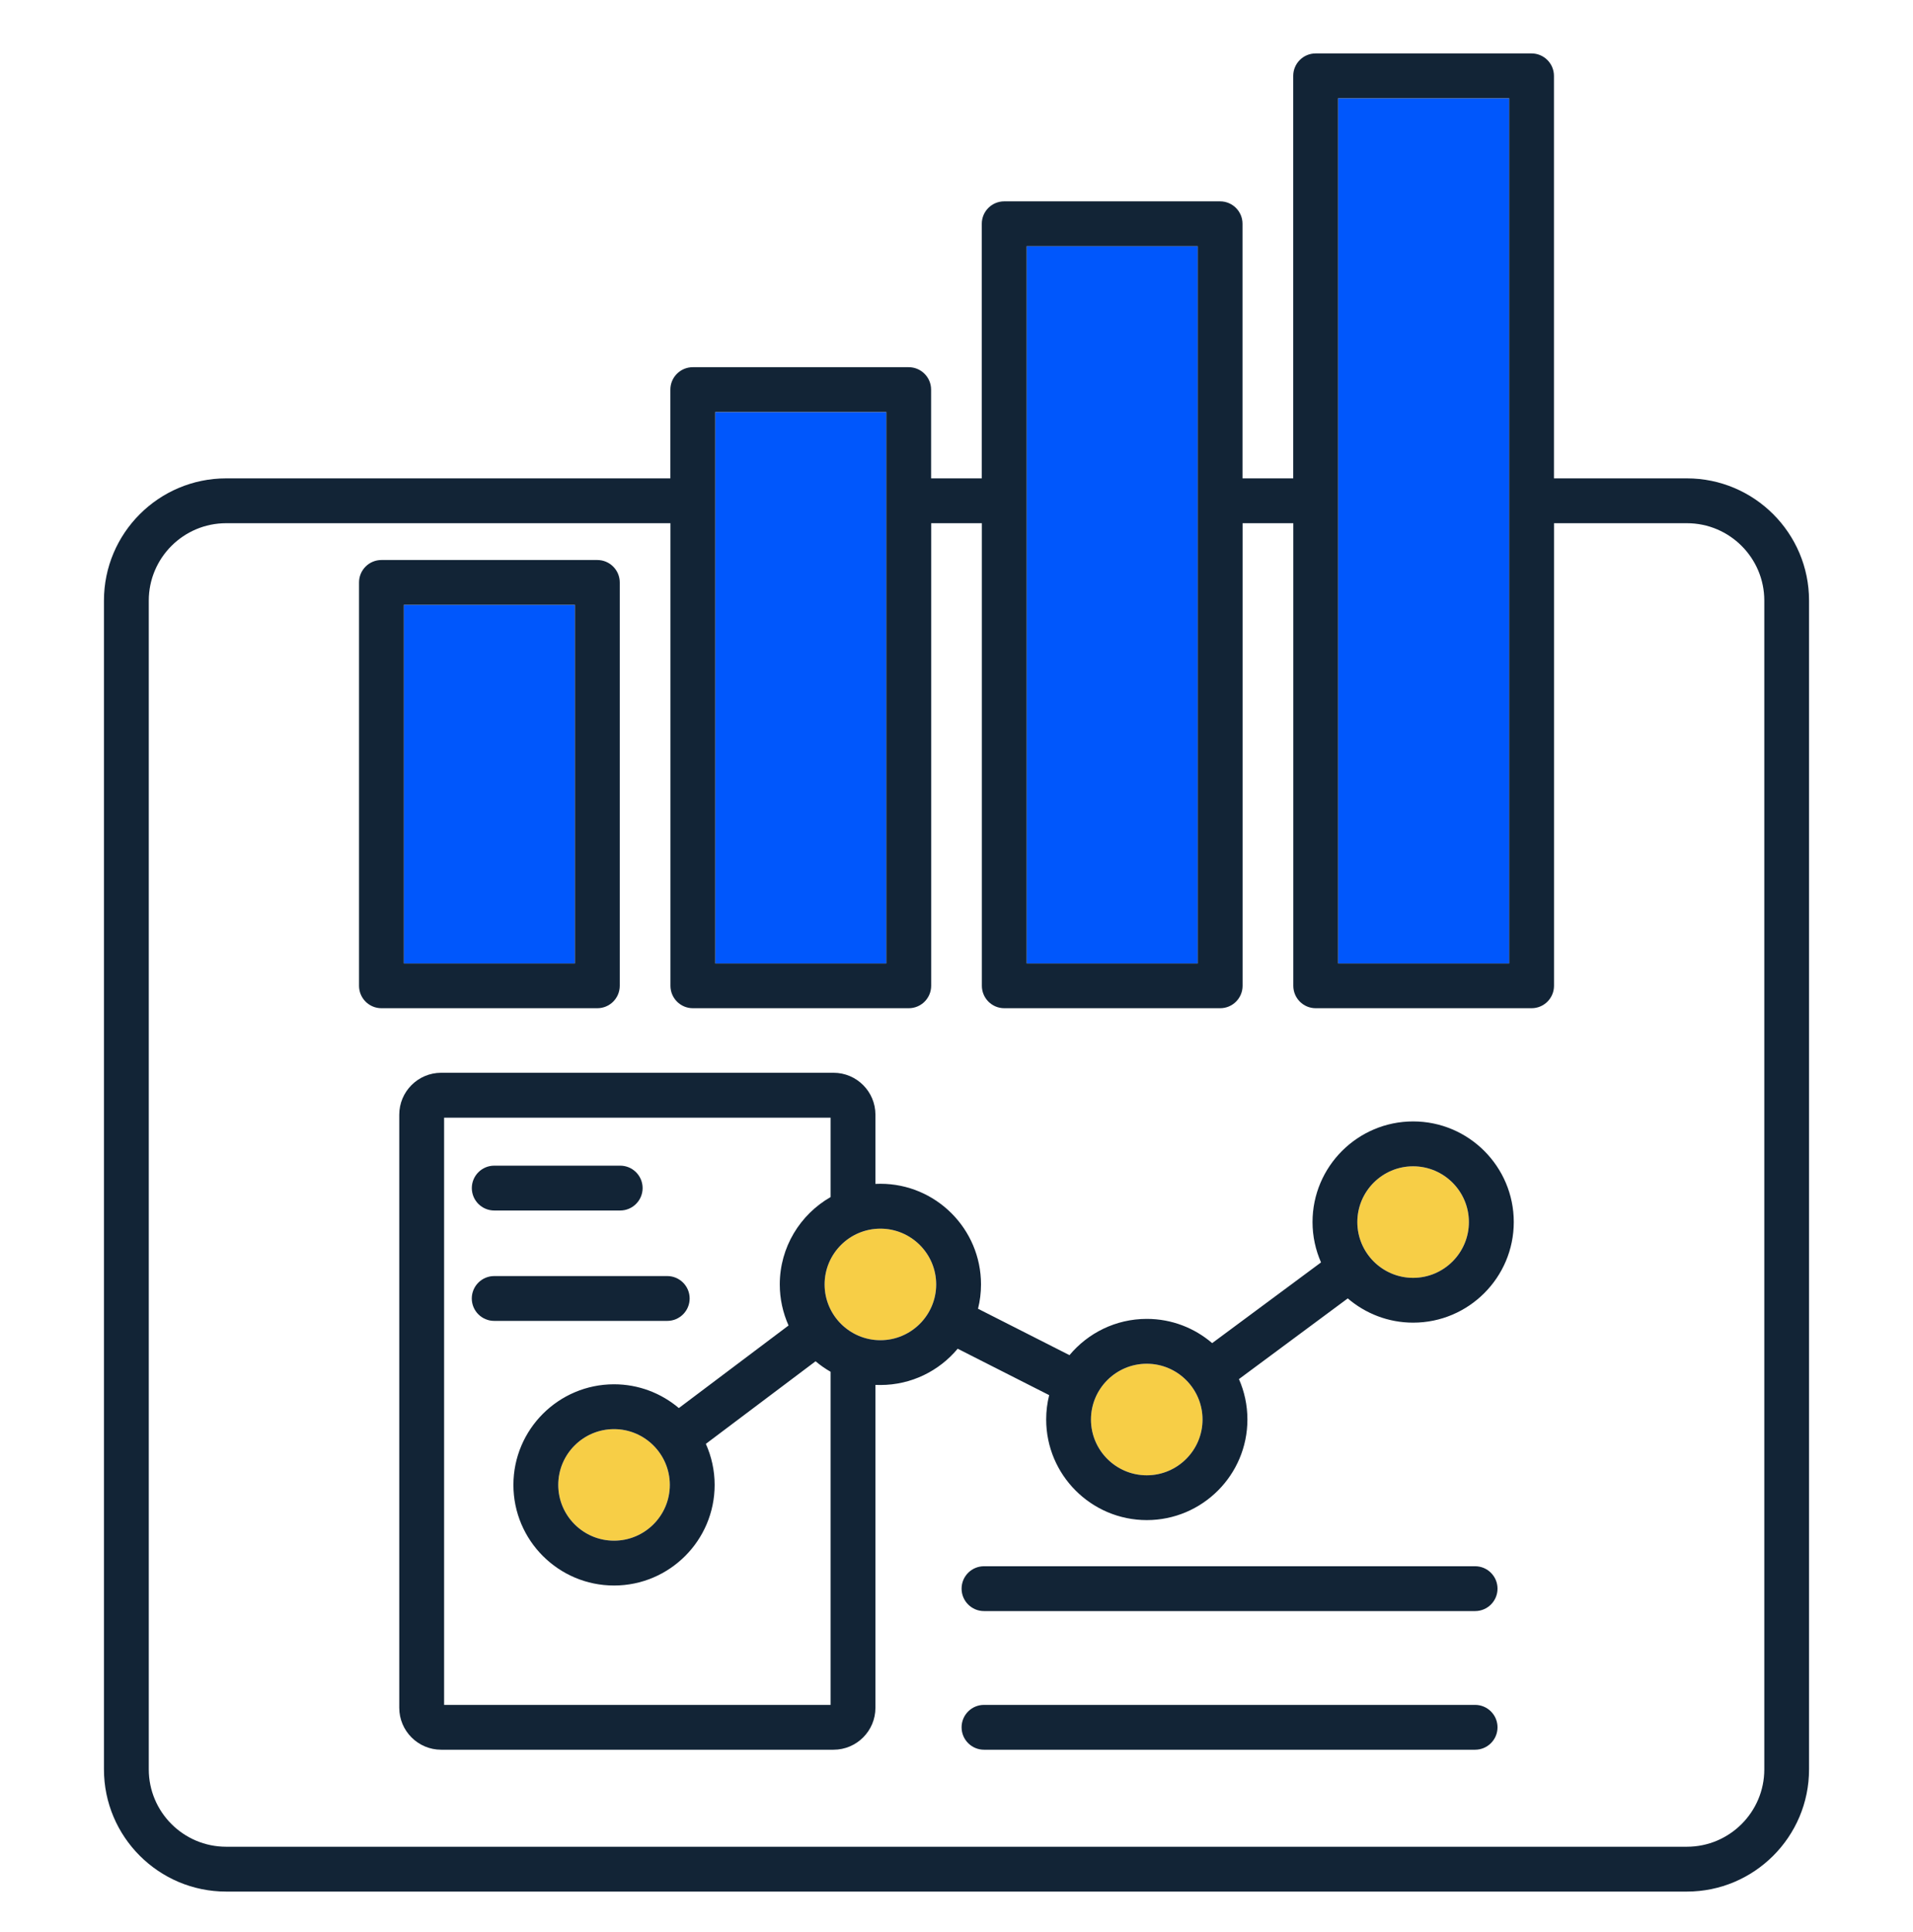 <svg width="100" height="101" viewBox="0 0 100 101" fill="none" xmlns="http://www.w3.org/2000/svg">
<path d="M73.869 66.803C75.477 66.803 76.785 65.494 76.785 63.887C76.785 62.279 75.477 60.971 73.869 60.971C72.262 60.971 70.953 62.279 70.953 63.887C70.953 65.494 72.262 66.803 73.869 66.803Z" fill="#F7CE46"/>
<path d="M37.391 21.541H46.332V50.365H37.391V21.541Z" fill="#0057FC"/>
<path d="M69.947 5.137H78.889V50.364H69.947V5.137Z" fill="#0057FC"/>
<path d="M53.668 12.869H62.609V50.364H53.668V12.869Z" fill="#0057FC"/>
<path d="M59.945 77.125C61.553 77.125 62.861 75.817 62.861 74.209C62.861 72.602 61.553 71.293 59.945 71.293C58.338 71.293 57.029 72.602 57.029 74.209C57.029 75.817 58.338 77.125 59.945 77.125Z" fill="#F7CE46"/>
<path d="M21.111 31.619H30.053V50.364H21.111V31.619Z" fill="#0057FC"/>
<path d="M46.022 70.063C47.629 70.063 48.938 68.754 48.938 67.147C48.938 65.539 47.629 64.231 46.022 64.231C44.414 64.231 43.105 65.539 43.105 67.147C43.105 68.754 44.414 70.063 46.022 70.063Z" fill="#F7CE46"/>
<path d="M29.182 77.627C29.182 79.235 30.49 80.543 32.098 80.543C33.705 80.543 35.014 79.235 35.014 77.627C35.014 76.02 33.705 74.711 32.098 74.711C30.49 74.711 29.182 76.02 29.182 77.627Z" fill="#F7CE46"/>
<path d="M77.109 81.879H51.438C50.791 81.879 50.266 82.404 50.266 83.051C50.266 83.698 50.791 84.223 51.438 84.223H77.109C77.756 84.223 78.281 83.698 78.281 83.051C78.281 82.404 77.756 81.879 77.109 81.879Z" fill="#122436"/>
<path d="M20.871 58.276V89.281C20.871 90.489 21.854 91.471 23.061 91.471H43.572C44.779 91.471 45.762 90.489 45.762 89.281V72.399C45.848 72.403 45.935 72.404 46.022 72.404C47.643 72.404 49.096 71.666 50.062 70.508L54.844 72.934C54.742 73.342 54.688 73.768 54.688 74.207C54.688 77.108 57.047 79.467 59.947 79.467C62.848 79.467 65.207 77.108 65.207 74.207C65.207 73.457 65.049 72.742 64.764 72.096L70.453 67.877C71.373 68.666 72.566 69.145 73.871 69.145C76.772 69.145 79.131 66.785 79.131 63.885C79.131 60.985 76.772 58.625 73.871 58.625C70.971 58.625 68.611 60.985 68.611 63.885C68.611 64.635 68.772 65.35 69.055 65.996L63.365 70.215C62.445 69.426 61.252 68.948 59.947 68.948C58.326 68.948 56.873 69.686 55.906 70.844L51.125 68.418C51.227 68.01 51.281 67.584 51.281 67.145C51.281 64.244 48.922 61.885 46.022 61.885C45.934 61.885 45.848 61.887 45.762 61.891V58.272C45.762 57.065 44.779 56.082 43.572 56.082H23.061C21.854 56.082 20.871 57.065 20.871 58.272V58.276ZM73.869 60.971C75.477 60.971 76.785 62.279 76.785 63.887C76.785 65.494 75.477 66.803 73.869 66.803C72.262 66.803 70.953 65.494 70.953 63.887C70.953 62.279 72.262 60.971 73.869 60.971ZM59.945 71.293C61.553 71.293 62.861 72.602 62.861 74.209C62.861 75.817 61.553 77.125 59.945 77.125C58.338 77.125 57.029 75.817 57.029 74.209C57.029 72.602 58.338 71.293 59.945 71.293ZM46.022 64.231C47.629 64.231 48.938 65.539 48.938 67.147C48.938 68.754 47.629 70.063 46.022 70.063C44.414 70.063 43.105 68.754 43.105 67.147C43.105 65.539 44.414 64.231 46.022 64.231ZM23.215 58.43H43.418V62.58C41.834 63.487 40.762 65.194 40.762 67.147C40.762 67.91 40.928 68.637 41.221 69.293L35.486 73.61C34.57 72.836 33.387 72.367 32.098 72.367C29.197 72.367 26.838 74.727 26.838 77.627C26.838 80.528 29.197 82.887 32.098 82.887C34.998 82.887 37.357 80.528 37.357 77.627C37.357 76.864 37.191 76.137 36.898 75.481L42.633 71.164C42.877 71.369 43.139 71.553 43.418 71.713V89.127H23.215V58.43ZM35.014 77.627C35.014 79.235 33.705 80.543 32.098 80.543C30.49 80.543 29.182 79.235 29.182 77.627C29.182 76.02 30.49 74.711 32.098 74.711C33.705 74.711 35.014 76.02 35.014 77.627Z" fill="#122436"/>
<path d="M36.051 67.881C36.051 67.235 35.525 66.709 34.879 66.709H25.834C25.188 66.709 24.662 67.235 24.662 67.881C24.662 68.528 25.188 69.053 25.834 69.053H34.879C35.525 69.053 36.051 68.528 36.051 67.881Z" fill="#122436"/>
<path d="M77.109 89.127H51.438C50.791 89.127 50.266 89.653 50.266 90.299C50.266 90.946 50.791 91.471 51.438 91.471H77.109C77.756 91.471 78.281 90.946 78.281 90.299C78.281 89.653 77.756 89.127 77.109 89.127Z" fill="#122436"/>
<path d="M25.836 63.282H32.42C33.066 63.282 33.592 62.756 33.592 62.11C33.592 61.463 33.066 60.938 32.42 60.938H25.836C25.189 60.938 24.664 61.463 24.664 62.11C24.664 62.756 25.189 63.282 25.836 63.282Z" fill="#122436"/>
<path d="M19.939 52.707H31.225C31.871 52.707 32.397 52.182 32.397 51.535V30.448C32.397 29.801 31.871 29.276 31.225 29.276H19.939C19.293 29.276 18.768 29.801 18.768 30.448V51.535C18.768 52.182 19.293 52.707 19.939 52.707ZM21.111 31.619H30.053V50.364H21.111V31.619Z" fill="#122436"/>
<path d="M11.822 98.887H88.178C91.701 98.887 94.566 96.022 94.566 92.498V31.397C94.566 27.873 91.701 25.008 88.178 25.008H81.231V3.965C81.231 3.319 80.705 2.793 80.059 2.793H68.773C68.127 2.793 67.602 3.319 67.602 3.965V25.008H64.951V11.697C64.951 11.051 64.426 10.526 63.779 10.526H52.494C51.848 10.526 51.322 11.051 51.322 11.697V25.008H48.672V20.367C48.672 19.721 48.147 19.196 47.5 19.196H36.215C35.568 19.196 35.043 19.721 35.043 20.367V25.008H11.822C8.299 25.008 5.434 27.873 5.434 31.397V92.498C5.434 96.022 8.299 98.887 11.822 98.887ZM69.947 5.137H78.889V50.364H69.947V5.137ZM53.668 12.869H62.609V50.364H53.668V12.869ZM37.389 21.539H46.33V50.364H37.389V21.541V21.539ZM7.777 31.397C7.777 29.166 9.592 27.352 11.822 27.352H35.047V51.535C35.047 52.182 35.572 52.707 36.219 52.707H47.504C48.15 52.707 48.676 52.182 48.676 51.535V27.352H51.326V51.535C51.326 52.182 51.852 52.707 52.498 52.707H63.783C64.43 52.707 64.955 52.182 64.955 51.535V27.352H67.606V51.535C67.606 52.182 68.131 52.707 68.777 52.707H80.062C80.709 52.707 81.234 52.182 81.234 51.535V27.352H88.182C90.412 27.352 92.227 29.166 92.227 31.397V92.498C92.227 94.729 90.412 96.543 88.182 96.543H11.822C9.592 96.543 7.777 94.729 7.777 92.498V31.397Z" fill="#122436"/>
</svg>
